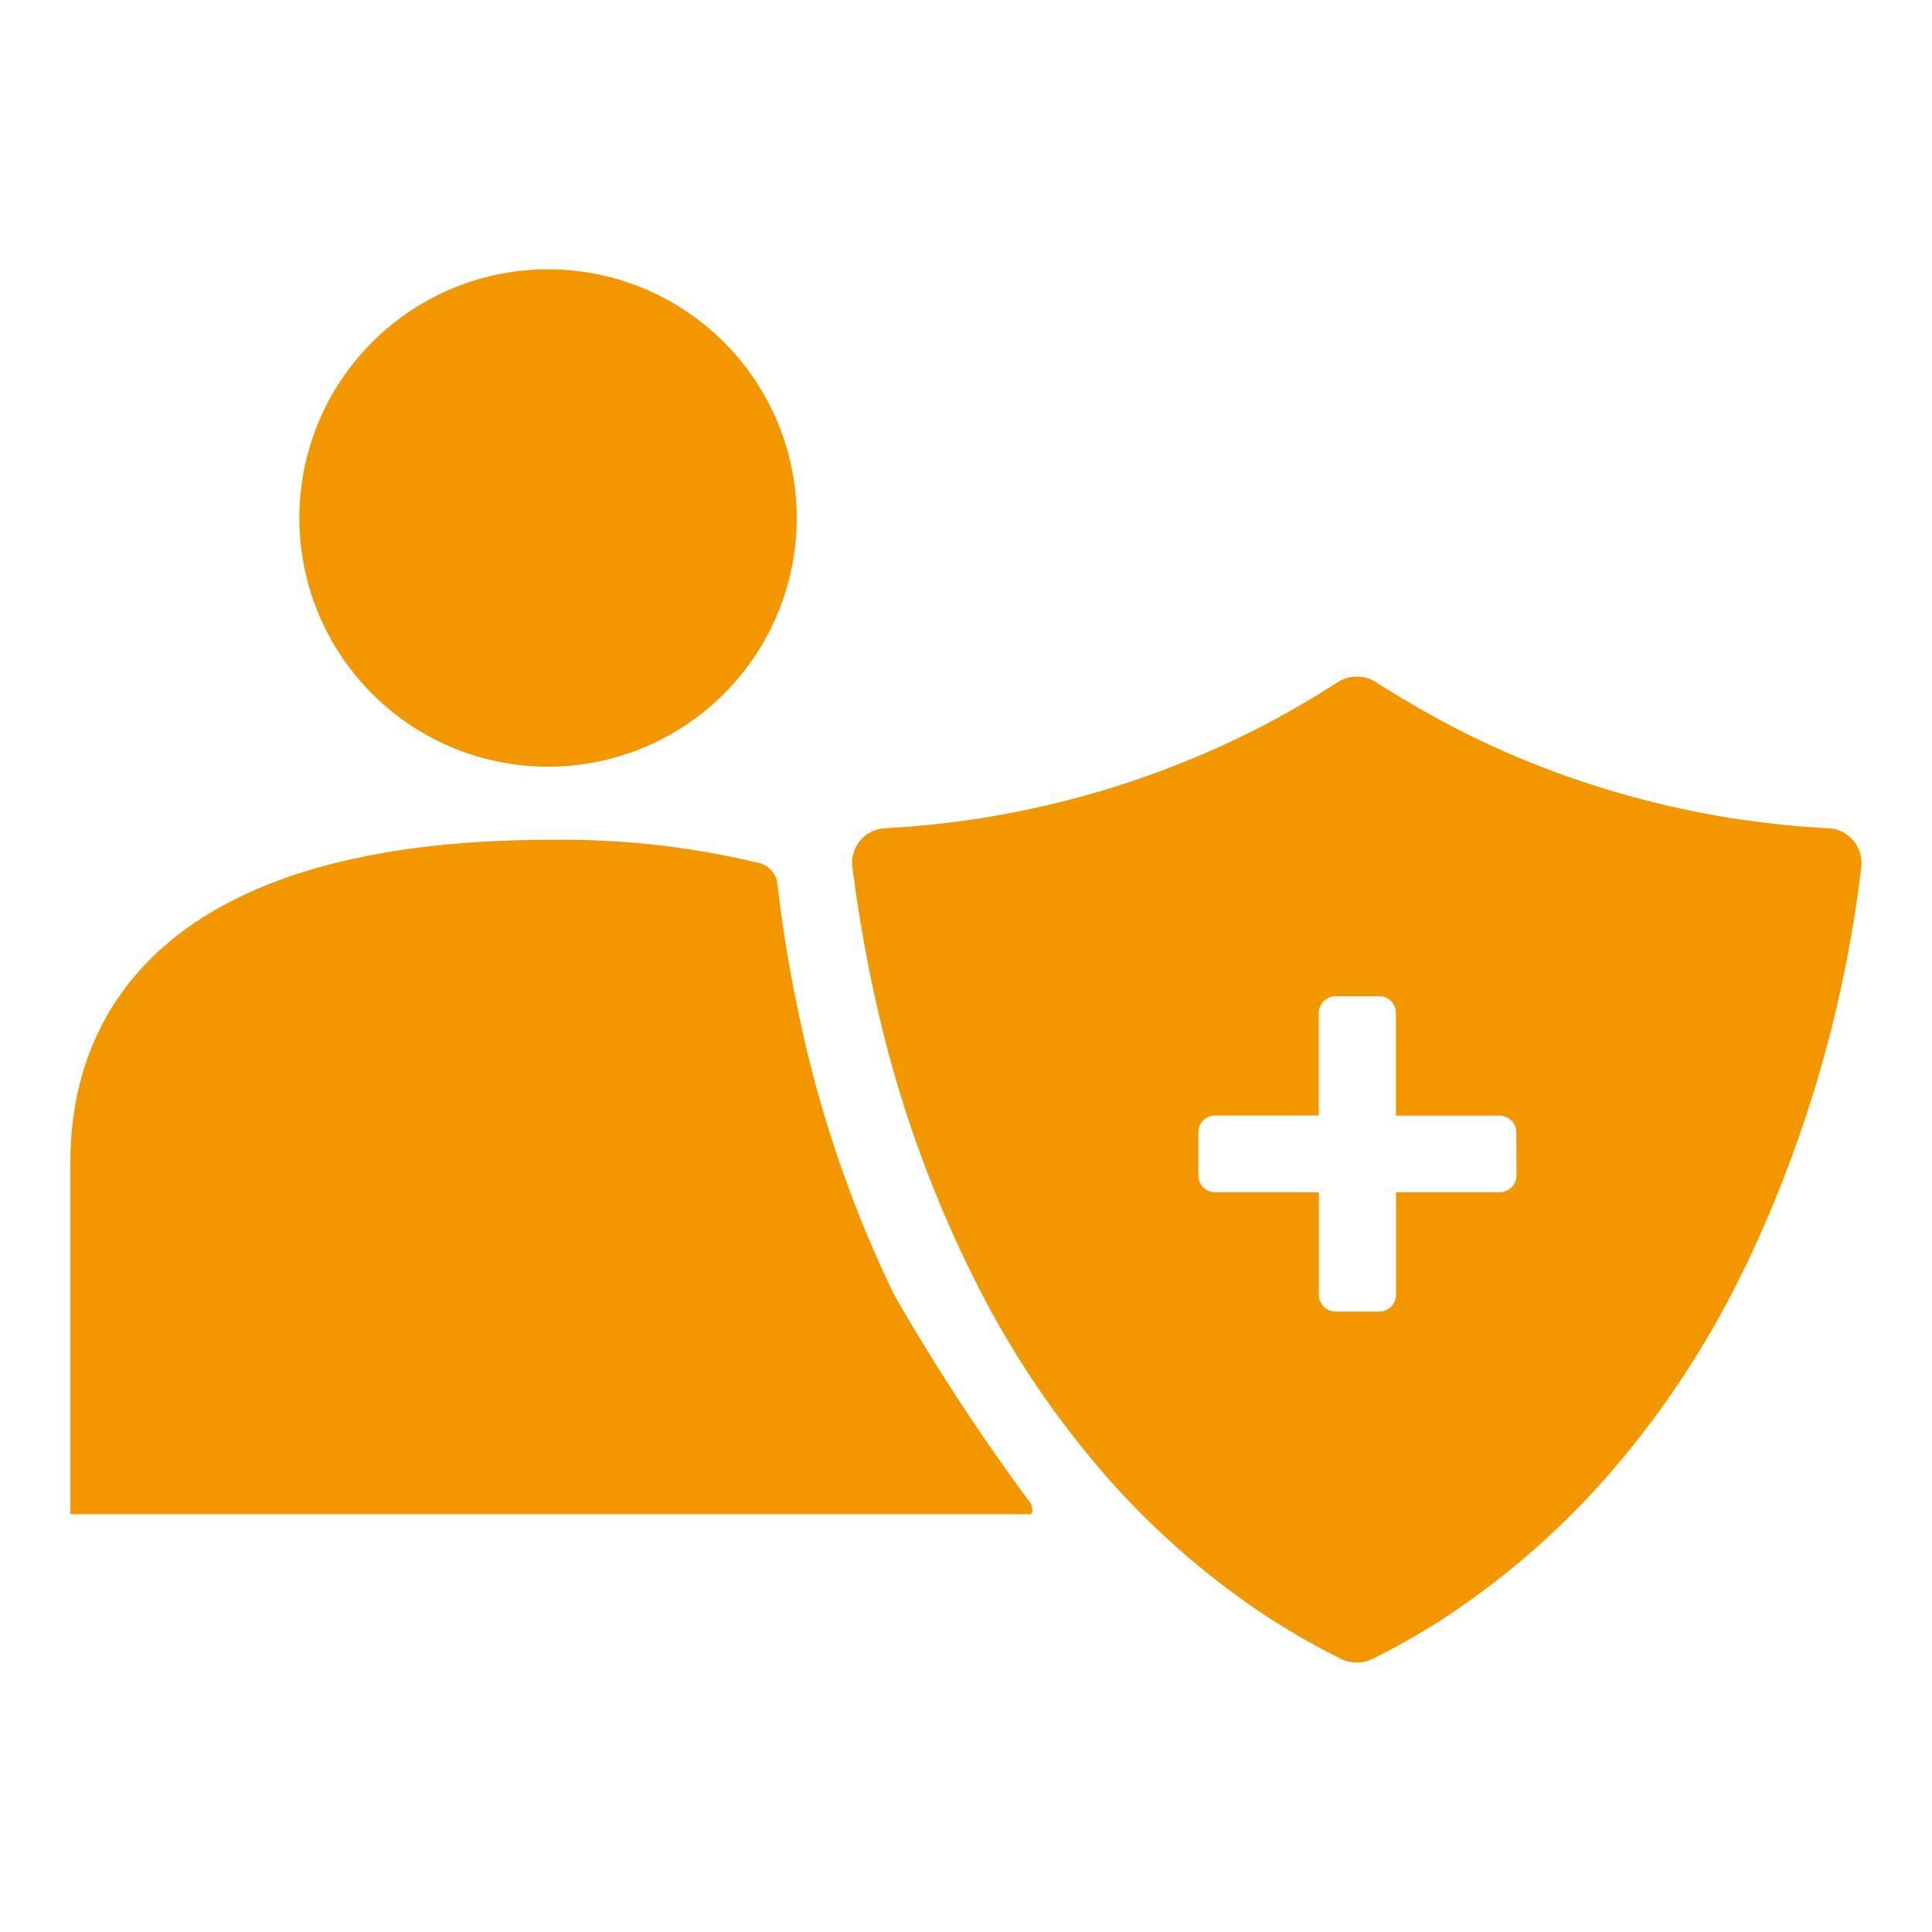 <svg xmlns="http://www.w3.org/2000/svg" xmlns:xlink="http://www.w3.org/1999/xlink" width="46" height="46" viewBox="0 0 46 46">
  <defs>
    <clipPath id="clip-path">
      <path id="パス_61011" data-name="パス 61011" d="M0,0H42.648V33.175H0Z" fill="none"/>
    </clipPath>
  </defs>
  <g id="グループ_18346" data-name="グループ 18346" transform="translate(-18 -22.088)">
    <g id="グループ_18324" data-name="グループ 18324" transform="translate(17250 16777.088)">
      <rect id="長方形_26243" data-name="長方形 26243" width="46" height="46" transform="translate(-17232 -16755)" fill="#fff" opacity="0"/>
      <g id="lifenet_ico_03" transform="translate(-17230.324 -16748.588)" clip-path="url(#clip-path)">
        <path id="パス_61010" data-name="パス 61010" d="M41.867,13.309c-.735-.037-1.465-.115-2.2-.223q-.321-.049-.64-.108l-.253-.049c-.141-.028-.282-.056-.44-.09q-.829-.179-1.642-.422-.6-.182-1.2-.394-.365-.132-.724-.279-.631-.251-1.243-.547-.274-.13-.506-.251-.132-.065-.26-.136c-.169-.09-.33-.178-.485-.265q-.6-.34-1.189-.714a.842.842,0,0,0-.911,0q-.82.53-1.685.986c-.084.045-.165.087-.256.133l-.014.007c-.176.087-.324.16-.476.233-.239.115-.492.23-.749.341-.159.07-.324.136-.486.2a21.6,21.6,0,0,1-3.569,1.1c-.155.037-.316.066-.476.1l-.056.01c-.063.01-.123.024-.179.035-.222.038-.436.077-.644.108a21.711,21.711,0,0,1-2.184.223.825.825,0,0,0-.781.926c.11.85.26,1.791.471,2.79a28.648,28.648,0,0,0,2.22,6.586l.014.032.011.018.028.056a22.1,22.1,0,0,0,3.348,5.078,19.1,19.1,0,0,0,3.423,3.044,16.73,16.73,0,0,0,2.124,1.25.842.842,0,0,0,.739,0,16.215,16.215,0,0,0,2.107-1.24,19.178,19.178,0,0,0,3.412-3.023,22.059,22.059,0,0,0,3.346-5.049l.018-.031a30.214,30.214,0,0,0,2.759-9.511.829.829,0,0,0-.781-.926Zm-7.435,8.265a.4.4,0,0,1-.4.4H31.563v2.442a.4.4,0,0,1-.4.4H30.126a.4.4,0,0,1-.4-.4V21.975H27.257a.4.4,0,0,1-.4-.4V20.548a.4.4,0,0,1,.4-.4h2.466v-2.44a.405.405,0,0,1,.4-.4H31.16a.4.4,0,0,1,.4.4v2.443h2.466a.4.4,0,0,1,.4.4Zm-23-9.732a5.921,5.921,0,1,0-5.98-5.921,5.921,5.921,0,0,0,5.98,5.921m8.153,12.515-.01-.018-.014-.031a28.612,28.612,0,0,1-2.22-6.586c-.214-1-.366-1.943-.471-2.79l-.038-.324a.59.59,0,0,0-.4-.463,20.054,20.054,0,0,0-4.991-.561C1.9,13.584,0,18,0,21.247v8.394H22.863s.095-.037,0-.261a50.573,50.573,0,0,1-3.25-4.963l-.028-.056Z" transform="translate(0 0)" fill="#f29700"/>
      </g>
    </g>
  </g>
</svg>
